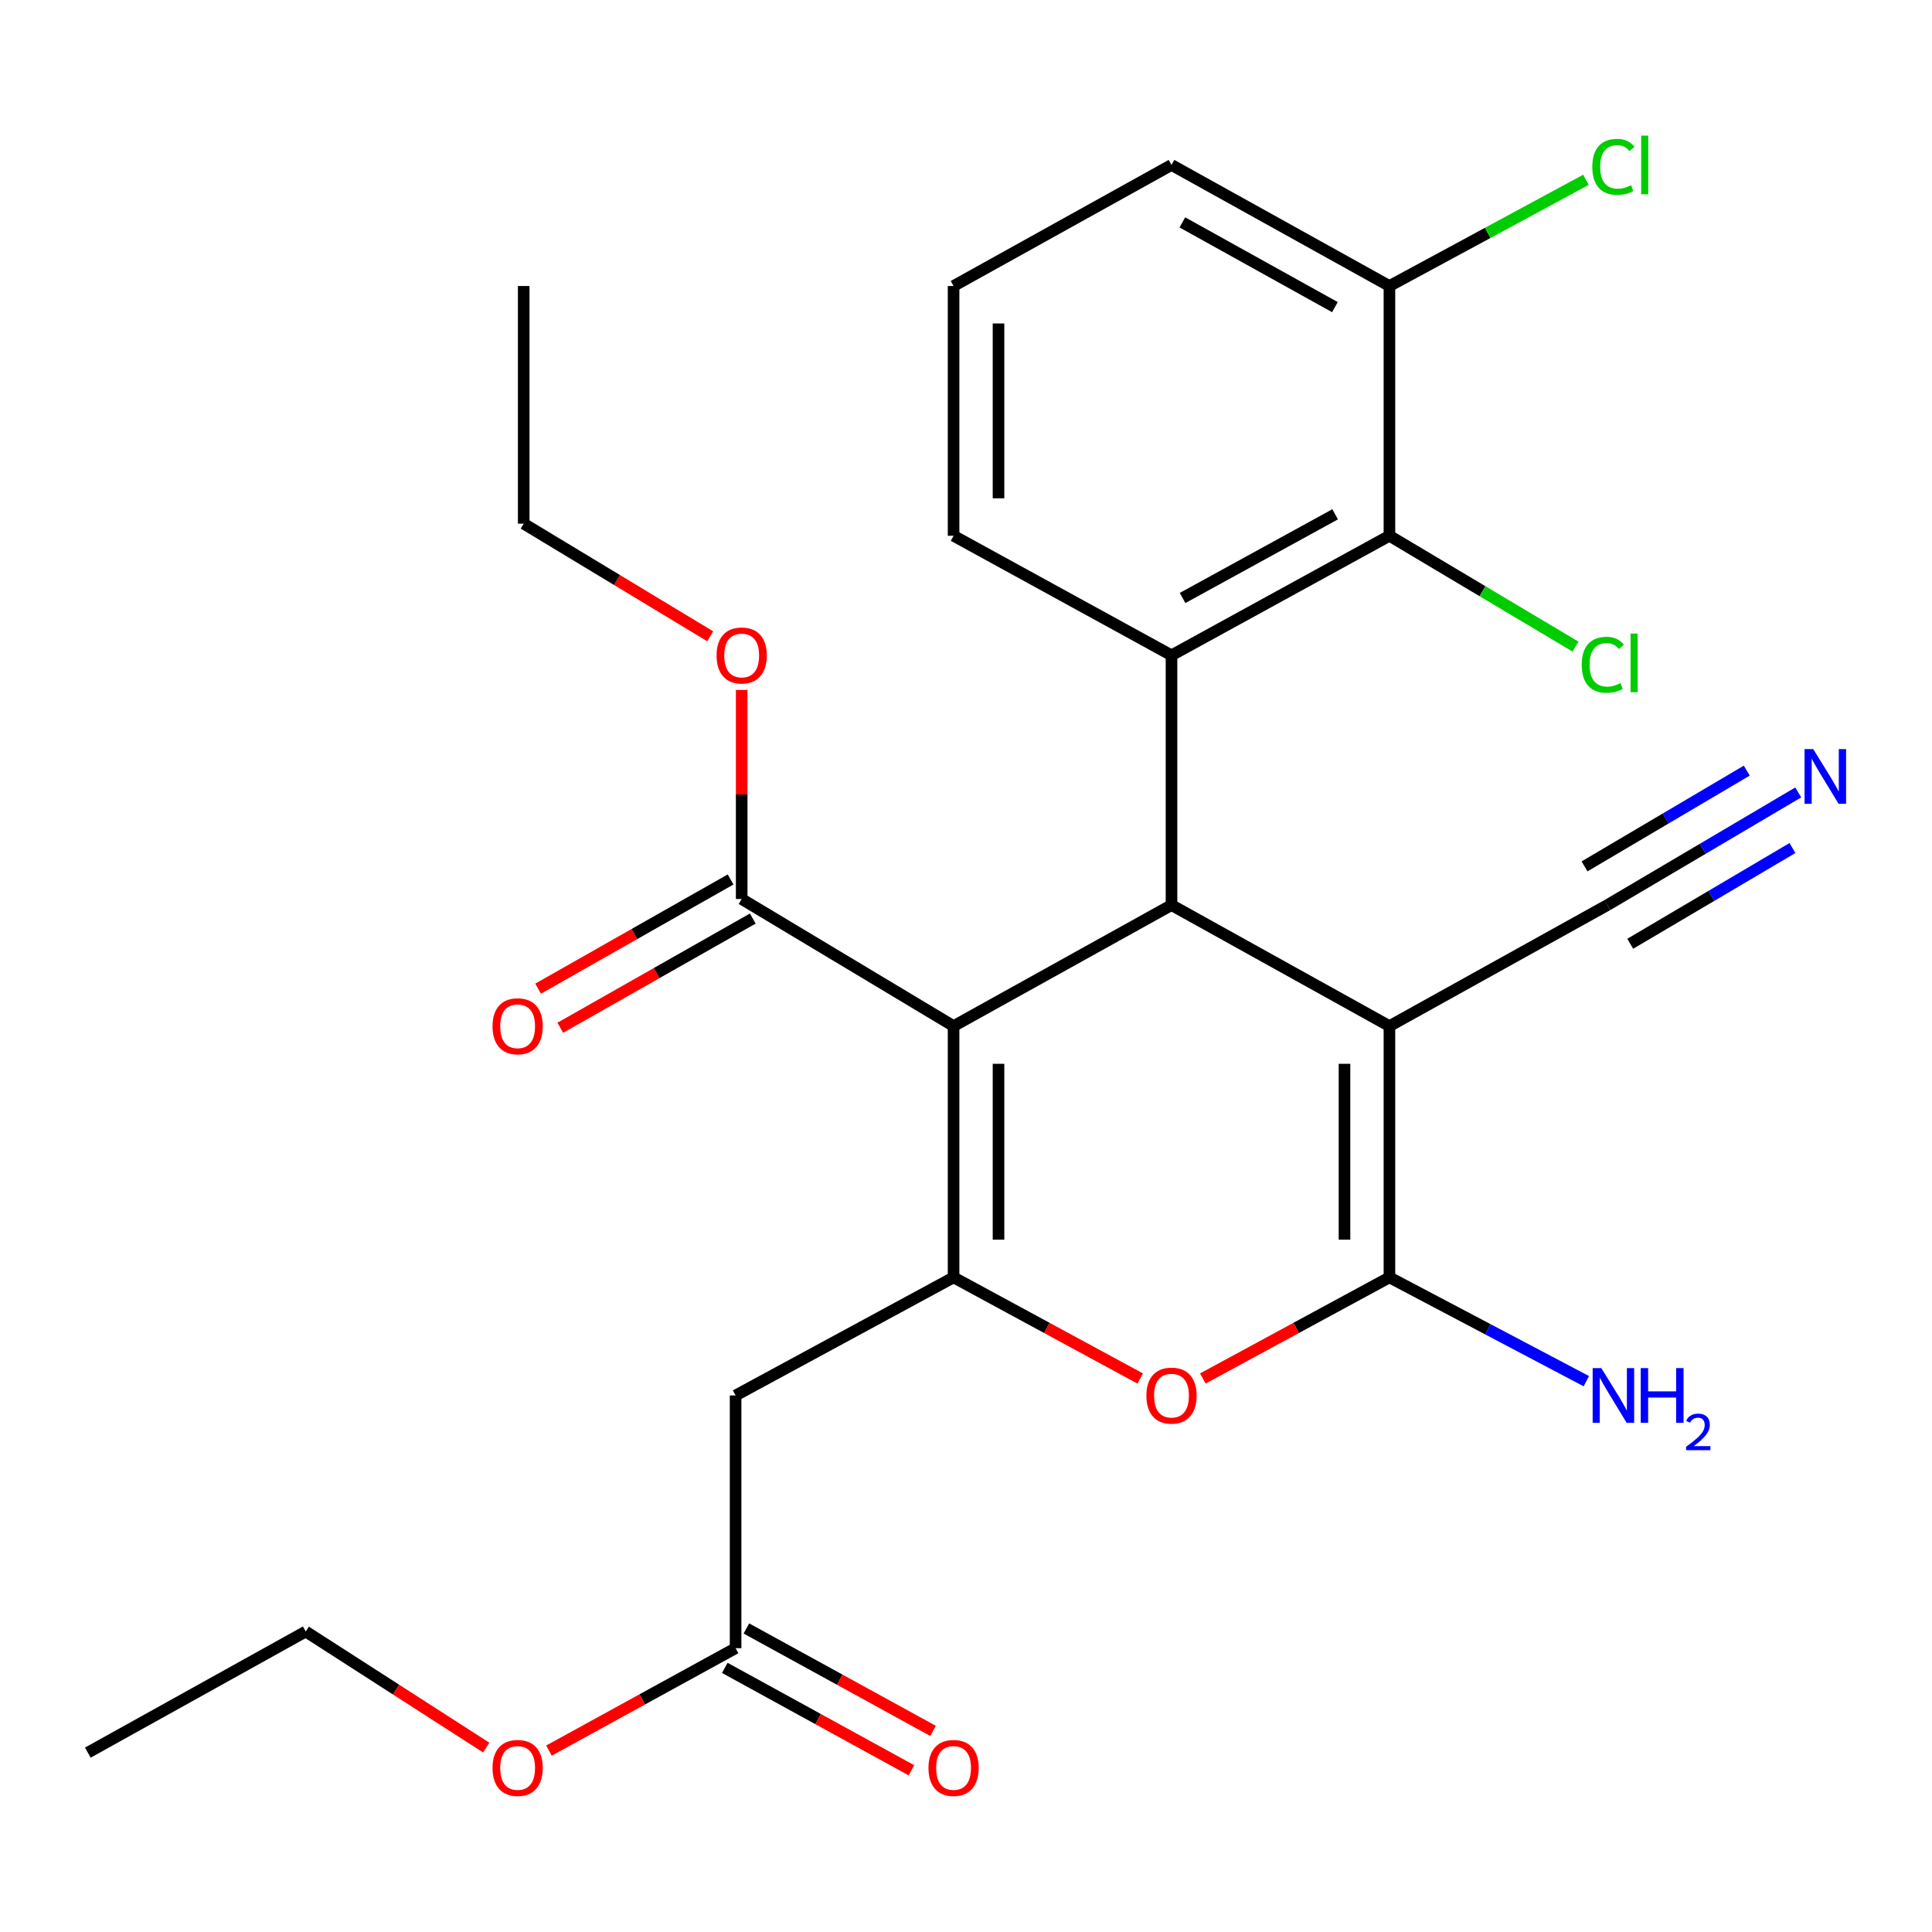 <?xml version='1.0' encoding='iso-8859-1'?>
<svg version='1.1' baseProfile='full'
              xmlns='http://www.w3.org/2000/svg'
                      xmlns:rdkit='http://www.rdkit.org/xml'
                      xmlns:xlink='http://www.w3.org/1999/xlink'
                  xml:space='preserve'
width='1000px' height='1000px' viewBox='0 0 1000 1000'>
<!-- END OF HEADER -->
<rect style='opacity:1.0;fill:#FFFFFF;stroke:none' width='1000' height='1000' x='0' y='0'> </rect>
<path class='bond-1' d='M 493.568,531.114 L 606.369,468.466' style='fill:none;fill-rule:evenodd;stroke:#000000;stroke-width:6px;stroke-linecap:butt;stroke-linejoin:miter;stroke-opacity:1' />
<path class='bond-2' d='M 493.568,531.114 L 493.568,661.166' style='fill:none;fill-rule:evenodd;stroke:#000000;stroke-width:6px;stroke-linecap:butt;stroke-linejoin:miter;stroke-opacity:1' />
<path class='bond-2' d='M 516.829,550.622 L 516.829,641.659' style='fill:none;fill-rule:evenodd;stroke:#000000;stroke-width:6px;stroke-linecap:butt;stroke-linejoin:miter;stroke-opacity:1' />
<path class='bond-7' d='M 493.568,531.114 L 383.895,465.326' style='fill:none;fill-rule:evenodd;stroke:#000000;stroke-width:6px;stroke-linecap:butt;stroke-linejoin:miter;stroke-opacity:1' />
<path class='bond-0' d='M 719.169,531.114 L 606.369,468.466' style='fill:none;fill-rule:evenodd;stroke:#000000;stroke-width:6px;stroke-linecap:butt;stroke-linejoin:miter;stroke-opacity:1' />
<path class='bond-9' d='M 719.169,531.114 L 831.982,468.466' style='fill:none;fill-rule:evenodd;stroke:#000000;stroke-width:6px;stroke-linecap:butt;stroke-linejoin:miter;stroke-opacity:1' />
<path class='bond-27' d='M 719.169,531.114 L 719.169,661.166' style='fill:none;fill-rule:evenodd;stroke:#000000;stroke-width:6px;stroke-linecap:butt;stroke-linejoin:miter;stroke-opacity:1' />
<path class='bond-27' d='M 695.909,550.622 L 695.909,641.659' style='fill:none;fill-rule:evenodd;stroke:#000000;stroke-width:6px;stroke-linecap:butt;stroke-linejoin:miter;stroke-opacity:1' />
<path class='bond-5' d='M 606.369,468.466 L 606.369,339.189' style='fill:none;fill-rule:evenodd;stroke:#000000;stroke-width:6px;stroke-linecap:butt;stroke-linejoin:miter;stroke-opacity:1' />
<path class='bond-4' d='M 493.568,661.166 L 541.865,687.337' style='fill:none;fill-rule:evenodd;stroke:#000000;stroke-width:6px;stroke-linecap:butt;stroke-linejoin:miter;stroke-opacity:1' />
<path class='bond-4' d='M 541.865,687.337 L 590.161,713.508' style='fill:none;fill-rule:evenodd;stroke:#FF0000;stroke-width:6px;stroke-linecap:butt;stroke-linejoin:miter;stroke-opacity:1' />
<path class='bond-6' d='M 493.568,661.166 L 380.742,722.29' style='fill:none;fill-rule:evenodd;stroke:#000000;stroke-width:6px;stroke-linecap:butt;stroke-linejoin:miter;stroke-opacity:1' />
<path class='bond-3' d='M 719.169,661.166 L 670.872,687.337' style='fill:none;fill-rule:evenodd;stroke:#000000;stroke-width:6px;stroke-linecap:butt;stroke-linejoin:miter;stroke-opacity:1' />
<path class='bond-3' d='M 670.872,687.337 L 622.576,713.508' style='fill:none;fill-rule:evenodd;stroke:#FF0000;stroke-width:6px;stroke-linecap:butt;stroke-linejoin:miter;stroke-opacity:1' />
<path class='bond-13' d='M 719.169,661.166 L 770.125,688.033' style='fill:none;fill-rule:evenodd;stroke:#000000;stroke-width:6px;stroke-linecap:butt;stroke-linejoin:miter;stroke-opacity:1' />
<path class='bond-13' d='M 770.125,688.033 L 821.08,714.9' style='fill:none;fill-rule:evenodd;stroke:#0000FF;stroke-width:6px;stroke-linecap:butt;stroke-linejoin:miter;stroke-opacity:1' />
<path class='bond-8' d='M 606.369,339.189 L 719.169,277.317' style='fill:none;fill-rule:evenodd;stroke:#000000;stroke-width:6px;stroke-linecap:butt;stroke-linejoin:miter;stroke-opacity:1' />
<path class='bond-8' d='M 612.102,309.515 L 691.063,266.204' style='fill:none;fill-rule:evenodd;stroke:#000000;stroke-width:6px;stroke-linecap:butt;stroke-linejoin:miter;stroke-opacity:1' />
<path class='bond-18' d='M 606.369,339.189 L 493.568,277.317' style='fill:none;fill-rule:evenodd;stroke:#000000;stroke-width:6px;stroke-linecap:butt;stroke-linejoin:miter;stroke-opacity:1' />
<path class='bond-11' d='M 380.742,722.29 L 380.742,853.091' style='fill:none;fill-rule:evenodd;stroke:#000000;stroke-width:6px;stroke-linecap:butt;stroke-linejoin:miter;stroke-opacity:1' />
<path class='bond-14' d='M 378.156,455.21 L 328.339,483.471' style='fill:none;fill-rule:evenodd;stroke:#000000;stroke-width:6px;stroke-linecap:butt;stroke-linejoin:miter;stroke-opacity:1' />
<path class='bond-14' d='M 328.339,483.471 L 278.523,511.733' style='fill:none;fill-rule:evenodd;stroke:#FF0000;stroke-width:6px;stroke-linecap:butt;stroke-linejoin:miter;stroke-opacity:1' />
<path class='bond-14' d='M 389.634,475.442 L 339.817,503.703' style='fill:none;fill-rule:evenodd;stroke:#000000;stroke-width:6px;stroke-linecap:butt;stroke-linejoin:miter;stroke-opacity:1' />
<path class='bond-14' d='M 339.817,503.703 L 290,531.964' style='fill:none;fill-rule:evenodd;stroke:#FF0000;stroke-width:6px;stroke-linecap:butt;stroke-linejoin:miter;stroke-opacity:1' />
<path class='bond-17' d='M 383.895,465.326 L 383.895,411.214' style='fill:none;fill-rule:evenodd;stroke:#000000;stroke-width:6px;stroke-linecap:butt;stroke-linejoin:miter;stroke-opacity:1' />
<path class='bond-17' d='M 383.895,411.214 L 383.895,357.103' style='fill:none;fill-rule:evenodd;stroke:#FF0000;stroke-width:6px;stroke-linecap:butt;stroke-linejoin:miter;stroke-opacity:1' />
<path class='bond-12' d='M 719.169,277.317 L 719.169,148.04' style='fill:none;fill-rule:evenodd;stroke:#000000;stroke-width:6px;stroke-linecap:butt;stroke-linejoin:miter;stroke-opacity:1' />
<path class='bond-16' d='M 719.169,277.317 L 767.326,306.001' style='fill:none;fill-rule:evenodd;stroke:#000000;stroke-width:6px;stroke-linecap:butt;stroke-linejoin:miter;stroke-opacity:1' />
<path class='bond-16' d='M 767.326,306.001 L 815.484,334.686' style='fill:none;fill-rule:evenodd;stroke:#00CC00;stroke-width:6px;stroke-linecap:butt;stroke-linejoin:miter;stroke-opacity:1' />
<path class='bond-10' d='M 831.982,468.466 L 881.375,439.314' style='fill:none;fill-rule:evenodd;stroke:#000000;stroke-width:6px;stroke-linecap:butt;stroke-linejoin:miter;stroke-opacity:1' />
<path class='bond-10' d='M 881.375,439.314 L 930.768,410.161' style='fill:none;fill-rule:evenodd;stroke:#0000FF;stroke-width:6px;stroke-linecap:butt;stroke-linejoin:miter;stroke-opacity:1' />
<path class='bond-10' d='M 843.805,488.498 L 885.789,463.718' style='fill:none;fill-rule:evenodd;stroke:#000000;stroke-width:6px;stroke-linecap:butt;stroke-linejoin:miter;stroke-opacity:1' />
<path class='bond-10' d='M 885.789,463.718 L 927.773,438.938' style='fill:none;fill-rule:evenodd;stroke:#0000FF;stroke-width:6px;stroke-linecap:butt;stroke-linejoin:miter;stroke-opacity:1' />
<path class='bond-10' d='M 820.159,448.434 L 862.143,423.655' style='fill:none;fill-rule:evenodd;stroke:#000000;stroke-width:6px;stroke-linecap:butt;stroke-linejoin:miter;stroke-opacity:1' />
<path class='bond-10' d='M 862.143,423.655 L 904.127,398.875' style='fill:none;fill-rule:evenodd;stroke:#0000FF;stroke-width:6px;stroke-linecap:butt;stroke-linejoin:miter;stroke-opacity:1' />
<path class='bond-15' d='M 375.147,863.287 L 423.451,889.794' style='fill:none;fill-rule:evenodd;stroke:#000000;stroke-width:6px;stroke-linecap:butt;stroke-linejoin:miter;stroke-opacity:1' />
<path class='bond-15' d='M 423.451,889.794 L 471.756,916.3' style='fill:none;fill-rule:evenodd;stroke:#FF0000;stroke-width:6px;stroke-linecap:butt;stroke-linejoin:miter;stroke-opacity:1' />
<path class='bond-15' d='M 386.337,842.895 L 434.641,869.402' style='fill:none;fill-rule:evenodd;stroke:#000000;stroke-width:6px;stroke-linecap:butt;stroke-linejoin:miter;stroke-opacity:1' />
<path class='bond-15' d='M 434.641,869.402 L 482.946,895.908' style='fill:none;fill-rule:evenodd;stroke:#FF0000;stroke-width:6px;stroke-linecap:butt;stroke-linejoin:miter;stroke-opacity:1' />
<path class='bond-20' d='M 380.742,853.091 L 332.444,879.597' style='fill:none;fill-rule:evenodd;stroke:#000000;stroke-width:6px;stroke-linecap:butt;stroke-linejoin:miter;stroke-opacity:1' />
<path class='bond-20' d='M 332.444,879.597 L 284.145,906.103' style='fill:none;fill-rule:evenodd;stroke:#FF0000;stroke-width:6px;stroke-linecap:butt;stroke-linejoin:miter;stroke-opacity:1' />
<path class='bond-19' d='M 719.169,148.04 L 770.026,120.551' style='fill:none;fill-rule:evenodd;stroke:#000000;stroke-width:6px;stroke-linecap:butt;stroke-linejoin:miter;stroke-opacity:1' />
<path class='bond-19' d='M 770.026,120.551 L 820.882,93.062' style='fill:none;fill-rule:evenodd;stroke:#00CC00;stroke-width:6px;stroke-linecap:butt;stroke-linejoin:miter;stroke-opacity:1' />
<path class='bond-28' d='M 719.169,148.04 L 606.369,85.379' style='fill:none;fill-rule:evenodd;stroke:#000000;stroke-width:6px;stroke-linecap:butt;stroke-linejoin:miter;stroke-opacity:1' />
<path class='bond-28' d='M 690.953,158.974 L 611.993,115.112' style='fill:none;fill-rule:evenodd;stroke:#000000;stroke-width:6px;stroke-linecap:butt;stroke-linejoin:miter;stroke-opacity:1' />
<path class='bond-23' d='M 367.6,329.348 L 319.334,300.199' style='fill:none;fill-rule:evenodd;stroke:#FF0000;stroke-width:6px;stroke-linecap:butt;stroke-linejoin:miter;stroke-opacity:1' />
<path class='bond-23' d='M 319.334,300.199 L 271.068,271.049' style='fill:none;fill-rule:evenodd;stroke:#000000;stroke-width:6px;stroke-linecap:butt;stroke-linejoin:miter;stroke-opacity:1' />
<path class='bond-21' d='M 493.568,277.317 L 493.568,148.04' style='fill:none;fill-rule:evenodd;stroke:#000000;stroke-width:6px;stroke-linecap:butt;stroke-linejoin:miter;stroke-opacity:1' />
<path class='bond-21' d='M 516.829,257.925 L 516.829,167.431' style='fill:none;fill-rule:evenodd;stroke:#000000;stroke-width:6px;stroke-linecap:butt;stroke-linejoin:miter;stroke-opacity:1' />
<path class='bond-24' d='M 251.668,904.546 L 204.962,874.509' style='fill:none;fill-rule:evenodd;stroke:#FF0000;stroke-width:6px;stroke-linecap:butt;stroke-linejoin:miter;stroke-opacity:1' />
<path class='bond-24' d='M 204.962,874.509 L 158.255,844.472' style='fill:none;fill-rule:evenodd;stroke:#000000;stroke-width:6px;stroke-linecap:butt;stroke-linejoin:miter;stroke-opacity:1' />
<path class='bond-22' d='M 493.568,148.04 L 606.369,85.379' style='fill:none;fill-rule:evenodd;stroke:#000000;stroke-width:6px;stroke-linecap:butt;stroke-linejoin:miter;stroke-opacity:1' />
<path class='bond-26' d='M 271.068,271.049 L 271.068,148.04' style='fill:none;fill-rule:evenodd;stroke:#000000;stroke-width:6px;stroke-linecap:butt;stroke-linejoin:miter;stroke-opacity:1' />
<path class='bond-25' d='M 158.255,844.472 L 45.455,907.159' style='fill:none;fill-rule:evenodd;stroke:#000000;stroke-width:6px;stroke-linecap:butt;stroke-linejoin:miter;stroke-opacity:1' />
<path  class='atom-5' d='M 593.369 722.37
Q 593.369 715.57, 596.729 711.77
Q 600.089 707.97, 606.369 707.97
Q 612.649 707.97, 616.009 711.77
Q 619.369 715.57, 619.369 722.37
Q 619.369 729.25, 615.969 733.17
Q 612.569 737.05, 606.369 737.05
Q 600.129 737.05, 596.729 733.17
Q 593.369 729.29, 593.369 722.37
M 606.369 733.85
Q 610.689 733.85, 613.009 730.97
Q 615.369 728.05, 615.369 722.37
Q 615.369 716.81, 613.009 714.01
Q 610.689 711.17, 606.369 711.17
Q 602.049 711.17, 599.689 713.97
Q 597.369 716.77, 597.369 722.37
Q 597.369 728.09, 599.689 730.97
Q 602.049 733.85, 606.369 733.85
' fill='#FF0000'/>
<path  class='atom-11' d='M 938.523 387.729
L 947.803 402.729
Q 948.723 404.209, 950.203 406.889
Q 951.683 409.569, 951.763 409.729
L 951.763 387.729
L 955.523 387.729
L 955.523 416.049
L 951.643 416.049
L 941.683 399.649
Q 940.523 397.729, 939.283 395.529
Q 938.083 393.329, 937.723 392.649
L 937.723 416.049
L 934.043 416.049
L 934.043 387.729
L 938.523 387.729
' fill='#0000FF'/>
<path  class='atom-14' d='M 828.837 708.13
L 838.117 723.13
Q 839.037 724.61, 840.517 727.29
Q 841.997 729.97, 842.077 730.13
L 842.077 708.13
L 845.837 708.13
L 845.837 736.45
L 841.957 736.45
L 831.997 720.05
Q 830.837 718.13, 829.597 715.93
Q 828.397 713.73, 828.037 713.05
L 828.037 736.45
L 824.357 736.45
L 824.357 708.13
L 828.837 708.13
' fill='#0000FF'/>
<path  class='atom-14' d='M 849.237 708.13
L 853.077 708.13
L 853.077 720.17
L 867.557 720.17
L 867.557 708.13
L 871.397 708.13
L 871.397 736.45
L 867.557 736.45
L 867.557 723.37
L 853.077 723.37
L 853.077 736.45
L 849.237 736.45
L 849.237 708.13
' fill='#0000FF'/>
<path  class='atom-14' d='M 872.77 735.456
Q 873.456 733.687, 875.093 732.711
Q 876.73 731.707, 879 731.707
Q 881.825 731.707, 883.409 733.239
Q 884.993 734.77, 884.993 737.489
Q 884.993 740.261, 882.934 742.848
Q 880.901 745.435, 876.677 748.498
L 885.31 748.498
L 885.31 750.61
L 872.717 750.61
L 872.717 748.841
Q 876.202 746.359, 878.261 744.511
Q 880.346 742.663, 881.35 741
Q 882.353 739.337, 882.353 737.621
Q 882.353 735.826, 881.455 734.823
Q 880.558 733.819, 879 733.819
Q 877.495 733.819, 876.492 734.427
Q 875.489 735.034, 874.776 736.38
L 872.77 735.456
' fill='#0000FF'/>
<path  class='atom-15' d='M 254.928 531.194
Q 254.928 524.394, 258.288 520.594
Q 261.648 516.794, 267.928 516.794
Q 274.208 516.794, 277.568 520.594
Q 280.928 524.394, 280.928 531.194
Q 280.928 538.074, 277.528 541.994
Q 274.128 545.874, 267.928 545.874
Q 261.688 545.874, 258.288 541.994
Q 254.928 538.114, 254.928 531.194
M 267.928 542.674
Q 272.248 542.674, 274.568 539.794
Q 276.928 536.874, 276.928 531.194
Q 276.928 525.634, 274.568 522.834
Q 272.248 519.994, 267.928 519.994
Q 263.608 519.994, 261.248 522.794
Q 258.928 525.594, 258.928 531.194
Q 258.928 536.914, 261.248 539.794
Q 263.608 542.674, 267.928 542.674
' fill='#FF0000'/>
<path  class='atom-16' d='M 480.568 915.083
Q 480.568 908.283, 483.928 904.483
Q 487.288 900.683, 493.568 900.683
Q 499.848 900.683, 503.208 904.483
Q 506.568 908.283, 506.568 915.083
Q 506.568 921.963, 503.168 925.883
Q 499.768 929.763, 493.568 929.763
Q 487.328 929.763, 483.928 925.883
Q 480.568 922.003, 480.568 915.083
M 493.568 926.563
Q 497.888 926.563, 500.208 923.683
Q 502.568 920.763, 502.568 915.083
Q 502.568 909.523, 500.208 906.723
Q 497.888 903.883, 493.568 903.883
Q 489.248 903.883, 486.888 906.683
Q 484.568 909.483, 484.568 915.083
Q 484.568 920.803, 486.888 923.683
Q 489.248 926.563, 493.568 926.563
' fill='#FF0000'/>
<path  class='atom-17' d='M 818.698 344.085
Q 818.698 337.045, 821.978 333.365
Q 825.298 329.645, 831.578 329.645
Q 837.418 329.645, 840.538 333.765
L 837.898 335.925
Q 835.618 332.925, 831.578 332.925
Q 827.298 332.925, 825.018 335.805
Q 822.778 338.645, 822.778 344.085
Q 822.778 349.685, 825.098 352.565
Q 827.458 355.445, 832.018 355.445
Q 835.138 355.445, 838.778 353.565
L 839.898 356.565
Q 838.418 357.525, 836.178 358.085
Q 833.938 358.645, 831.458 358.645
Q 825.298 358.645, 821.978 354.885
Q 818.698 351.125, 818.698 344.085
' fill='#00CC00'/>
<path  class='atom-17' d='M 843.978 327.925
L 847.658 327.925
L 847.658 358.285
L 843.978 358.285
L 843.978 327.925
' fill='#00CC00'/>
<path  class='atom-18' d='M 370.895 339.269
Q 370.895 332.469, 374.255 328.669
Q 377.615 324.869, 383.895 324.869
Q 390.175 324.869, 393.535 328.669
Q 396.895 332.469, 396.895 339.269
Q 396.895 346.149, 393.495 350.069
Q 390.095 353.949, 383.895 353.949
Q 377.655 353.949, 374.255 350.069
Q 370.895 346.189, 370.895 339.269
M 383.895 350.749
Q 388.215 350.749, 390.535 347.869
Q 392.895 344.949, 392.895 339.269
Q 392.895 333.709, 390.535 330.909
Q 388.215 328.069, 383.895 328.069
Q 379.575 328.069, 377.215 330.869
Q 374.895 333.669, 374.895 339.269
Q 374.895 344.989, 377.215 347.869
Q 379.575 350.749, 383.895 350.749
' fill='#FF0000'/>
<path  class='atom-20' d='M 824.177 86.359
Q 824.177 79.319, 827.457 75.639
Q 830.777 71.919, 837.057 71.919
Q 842.897 71.919, 846.017 76.039
L 843.377 78.199
Q 841.097 75.199, 837.057 75.199
Q 832.777 75.199, 830.497 78.079
Q 828.257 80.919, 828.257 86.359
Q 828.257 91.959, 830.577 94.839
Q 832.937 97.719, 837.497 97.719
Q 840.617 97.719, 844.257 95.839
L 845.377 98.839
Q 843.897 99.799, 841.657 100.359
Q 839.417 100.919, 836.937 100.919
Q 830.777 100.919, 827.457 97.159
Q 824.177 93.399, 824.177 86.359
' fill='#00CC00'/>
<path  class='atom-20' d='M 849.457 70.199
L 853.137 70.199
L 853.137 100.559
L 849.457 100.559
L 849.457 70.199
' fill='#00CC00'/>
<path  class='atom-21' d='M 254.928 915.083
Q 254.928 908.283, 258.288 904.483
Q 261.648 900.683, 267.928 900.683
Q 274.208 900.683, 277.568 904.483
Q 280.928 908.283, 280.928 915.083
Q 280.928 921.963, 277.528 925.883
Q 274.128 929.763, 267.928 929.763
Q 261.688 929.763, 258.288 925.883
Q 254.928 922.003, 254.928 915.083
M 267.928 926.563
Q 272.248 926.563, 274.568 923.683
Q 276.928 920.763, 276.928 915.083
Q 276.928 909.523, 274.568 906.723
Q 272.248 903.883, 267.928 903.883
Q 263.608 903.883, 261.248 906.683
Q 258.928 909.483, 258.928 915.083
Q 258.928 920.803, 261.248 923.683
Q 263.608 926.563, 267.928 926.563
' fill='#FF0000'/>
</svg>
